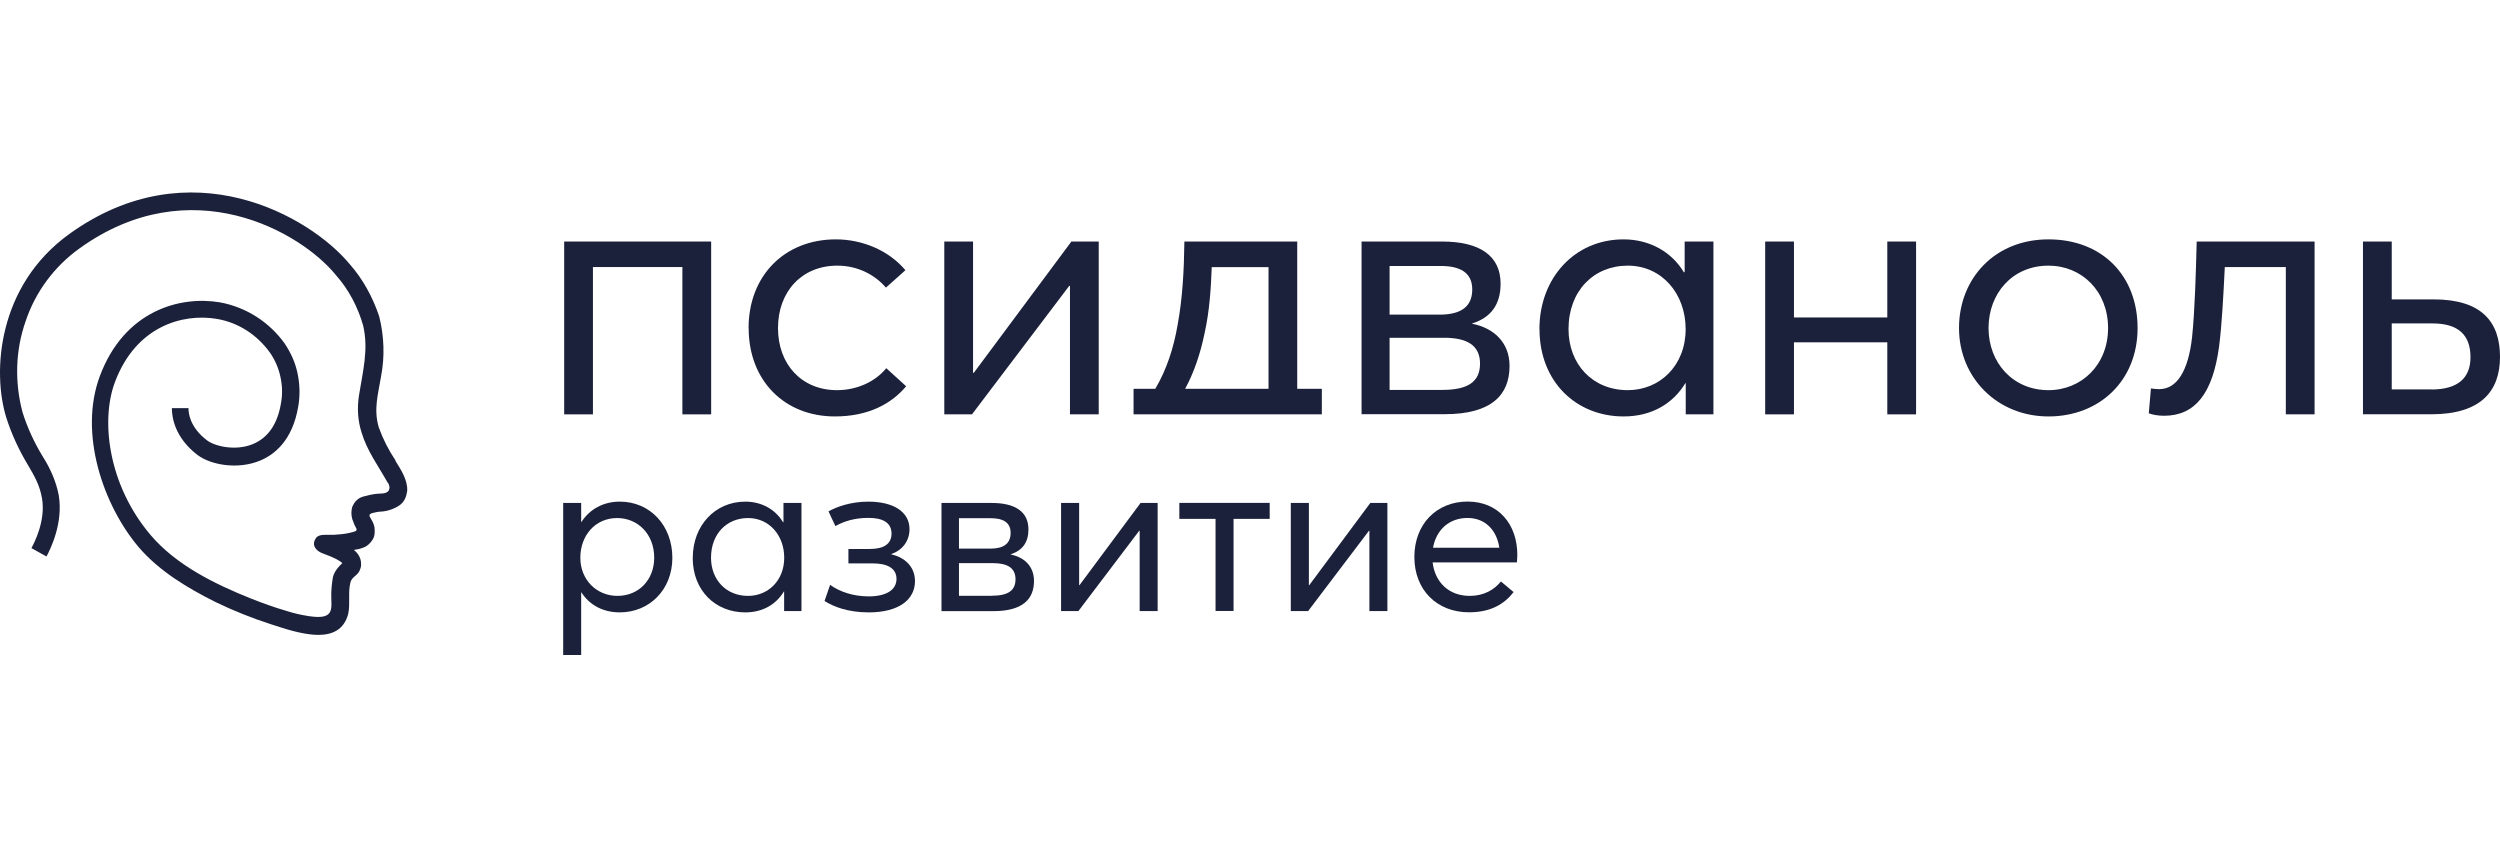 <?xml version="1.0" encoding="UTF-8"?> <svg xmlns="http://www.w3.org/2000/svg" width="177" height="60" viewBox="0 0 177 60" fill="none"> <path d="M39.95 17.1H50.35V29.337H48.313V18.907H41.98V29.337H39.944V17.1H39.95Z" fill="#1B213A"></path> <path d="M52.999 23.227C52.999 19.535 55.534 16.947 59.179 16.947C61.011 16.947 62.901 17.698 64.104 19.131L62.724 20.363C61.944 19.459 60.74 18.808 59.279 18.808C56.767 18.808 55.082 20.645 55.082 23.227C55.082 25.81 56.767 27.623 59.256 27.623C60.711 27.623 61.997 26.995 62.748 26.068L64.156 27.347C63.123 28.58 61.492 29.484 59.109 29.484C55.54 29.484 53.005 26.948 53.005 23.227H52.999Z" fill="#1B213A"></path> <path d="M66.856 17.1H68.892V26.396H68.945L75.854 17.1H77.79V29.337H75.754V20.24H75.701L68.816 29.337H66.856V17.1Z" fill="#1B213A"></path> <path d="M93.586 29.337H80.256V27.529H81.794C82.598 26.173 83.103 24.612 83.379 22.98C83.731 21.073 83.831 19.06 83.854 17.1H91.843V27.529H93.586V29.337ZM89.812 27.529V18.913H85.791C85.738 20.369 85.639 22.006 85.286 23.585C84.987 25.041 84.535 26.373 83.907 27.529H89.812Z" fill="#1B213A"></path> <path d="M96.393 17.1H102.098C104.763 17.1 106.242 18.103 106.242 20.087C106.242 21.519 105.591 22.476 104.235 22.898V22.922C105.743 23.221 106.876 24.231 106.876 25.909C106.876 27.946 105.62 29.325 102.28 29.325H96.399V17.088L96.393 17.1ZM101.922 22.276C103.454 22.276 104.235 21.701 104.235 20.492C104.235 19.283 103.354 18.831 101.998 18.831H98.383V22.276H101.928H101.922ZM102.122 27.605C103.929 27.605 104.786 27.03 104.786 25.745C104.786 24.459 103.883 23.914 102.251 23.914H98.383V27.605H102.128H102.122Z" fill="#1B213A"></path> <path d="M108.991 23.303C108.991 19.688 111.479 16.947 114.948 16.947C116.756 16.947 118.341 17.804 119.221 19.283L119.274 19.26V17.1H121.311V29.337H119.35V27.124H119.327C118.446 28.58 116.938 29.484 114.954 29.484C111.585 29.484 108.997 27.019 108.997 23.303H108.991ZM119.344 23.303C119.344 20.791 117.66 18.808 115.248 18.808C112.835 18.808 111.051 20.592 111.051 23.303C111.051 25.768 112.736 27.623 115.248 27.623C117.507 27.623 119.344 25.892 119.344 23.303Z" fill="#1B213A"></path> <path d="M124.975 17.1H127.012V22.476H133.621V17.1H135.658V29.337H133.621V24.236H127.012V29.337H124.975V17.1Z" fill="#1B213A"></path> <path d="M138.698 23.227C138.698 19.712 141.234 16.947 145.031 16.947C148.829 16.947 151.341 19.512 151.341 23.227C151.341 26.942 148.653 29.484 145.031 29.484C141.41 29.484 138.698 26.743 138.698 23.227ZM149.251 23.227C149.251 20.615 147.391 18.808 145.031 18.808C142.466 18.808 140.788 20.791 140.788 23.227C140.788 25.663 142.496 27.623 145.031 27.623C147.367 27.623 149.251 25.839 149.251 23.227Z" fill="#1B213A"></path> <path d="M163.873 17.1V29.337H161.836V18.907H157.516C157.416 20.915 157.316 22.928 157.111 24.536C156.659 27.875 155.403 29.436 153.214 29.436C152.785 29.436 152.386 29.36 152.134 29.26L152.286 27.5C152.439 27.523 152.615 27.552 152.862 27.552C154.118 27.552 154.922 26.296 155.198 23.884C155.397 21.977 155.473 19.183 155.526 17.1H163.867H163.873Z" fill="#1B213A"></path> <path d="M167.298 17.1H169.335V21.196H172.299C175.715 21.196 177 22.804 177 25.264C177 27.723 175.621 29.331 172.122 29.331H167.298V17.094V17.1ZM172.146 27.576C174.007 27.576 174.91 26.772 174.91 25.287C174.91 23.702 174.03 22.898 172.222 22.898H169.335V27.57H172.146V27.576Z" fill="#1B213A"></path> <path d="M39.873 35.609H41.147V36.959H41.165C41.746 36.05 42.72 35.515 43.882 35.515C46.048 35.515 47.603 37.229 47.603 39.489C47.603 41.748 45.983 43.356 43.882 43.356C42.673 43.356 41.728 42.822 41.165 41.942H41.147V46.373H39.873V35.609ZM46.318 39.489C46.318 37.793 45.138 36.678 43.694 36.678C42.139 36.678 41.088 37.916 41.088 39.489C41.088 41.062 42.25 42.188 43.712 42.188C45.25 42.188 46.318 41.026 46.318 39.489Z" fill="#1B213A"></path> <path d="M49.049 39.489C49.049 37.23 50.605 35.516 52.77 35.516C53.903 35.516 54.889 36.05 55.441 36.977L55.47 36.96V35.61H56.744V43.263H55.517V41.878H55.5C54.948 42.788 54.009 43.357 52.764 43.357C50.657 43.357 49.043 41.819 49.043 39.489H49.049ZM55.523 39.489C55.523 37.916 54.472 36.678 52.964 36.678C51.456 36.678 50.34 37.793 50.34 39.489C50.34 41.027 51.391 42.189 52.964 42.189C54.379 42.189 55.523 41.103 55.523 39.489Z" fill="#1B213A"></path> <path d="M58.377 42.553L58.771 41.408C59.475 41.913 60.438 42.224 61.506 42.224C62.715 42.224 63.472 41.784 63.472 40.986C63.472 40.246 62.844 39.888 61.793 39.888H60.068V38.867H61.594C62.597 38.867 63.12 38.492 63.12 37.781C63.12 36.977 62.462 36.666 61.488 36.666C60.514 36.666 59.763 36.901 59.146 37.247L58.659 36.208C59.176 35.909 60.197 35.516 61.471 35.516C63.261 35.516 64.394 36.238 64.394 37.464C64.394 38.269 63.924 38.943 63.102 39.225V39.243C63.983 39.448 64.781 40.059 64.781 41.144C64.781 42.465 63.619 43.357 61.512 43.357C60.021 43.357 58.999 42.946 58.383 42.553H58.377Z" fill="#1B213A"></path> <path d="M66.651 35.61H70.219C71.886 35.61 72.814 36.238 72.814 37.482C72.814 38.38 72.403 38.973 71.558 39.243V39.26C72.502 39.448 73.207 40.076 73.207 41.132C73.207 42.406 72.42 43.269 70.331 43.269H66.657V35.615L66.651 35.61ZM70.108 38.843C71.064 38.843 71.552 38.48 71.552 37.728C71.552 36.977 71 36.69 70.155 36.69H67.895V38.843H70.108ZM70.231 42.177C71.364 42.177 71.898 41.813 71.898 41.015C71.898 40.217 71.335 39.871 70.313 39.871H67.895V42.183H70.237L70.231 42.177Z" fill="#1B213A"></path> <path d="M75.129 35.61H76.403V41.426H76.432L80.752 35.61H81.961V43.263H80.688V37.576H80.658L76.35 43.263H75.124V35.61H75.129Z" fill="#1B213A"></path> <path d="M86.056 36.736H83.497V35.604H89.894V36.736H87.335V43.257H86.061V36.736H86.056Z" fill="#1B213A"></path> <path d="M91.395 35.61H92.669V41.426H92.698L97.018 35.61H98.227V43.263H96.953V37.576H96.924L92.616 43.263H91.389V35.61H91.395Z" fill="#1B213A"></path> <path d="M107.398 39.818H101.429C101.599 41.25 102.608 42.189 104.052 42.189C105.073 42.189 105.795 41.749 106.265 41.168L107.163 41.919C106.506 42.77 105.543 43.351 104.005 43.351C101.746 43.351 100.137 41.778 100.137 39.436C100.137 37.095 101.722 35.51 103.905 35.51C106.089 35.51 107.427 37.112 107.427 39.296C107.427 39.501 107.398 39.718 107.398 39.812V39.818ZM101.458 38.779H106.153C105.966 37.523 105.15 36.672 103.894 36.672C102.638 36.672 101.693 37.476 101.458 38.779Z" fill="#1B213A"></path> <path d="M28.008 32.606C27.519 31.88 27.117 31.093 26.818 30.26C26.439 28.974 26.767 27.938 26.979 26.651C27.249 25.252 27.198 23.799 26.847 22.4C26.387 21.03 25.686 19.744 24.744 18.684C21.964 15.332 13.472 10.407 4.918 16.558C-0.178 20.22 -0.557 26.342 0.443 29.557C0.822 30.76 1.362 31.903 2.005 32.969C2.465 33.749 2.815 34.368 2.976 35.291C3.246 36.905 2.396 38.489 2.224 38.805L3.292 39.4C3.568 38.882 4.487 37.042 4.16 35.065C3.97 34.089 3.568 33.166 3.028 32.326C2.436 31.349 1.948 30.313 1.597 29.194C1.029 27.068 1.086 24.805 1.816 22.739C2.517 20.643 3.867 18.851 5.619 17.594C13.495 11.919 21.314 16.421 23.796 19.494C24.687 20.5 25.336 21.733 25.709 23.043C26.112 24.746 25.681 26.312 25.411 28.021C25.279 28.89 25.33 29.784 25.6 30.623C25.98 31.909 26.79 32.999 27.433 34.148C27.514 34.232 27.542 34.315 27.565 34.428C27.594 34.511 27.565 34.595 27.537 34.708C27.376 34.988 26.945 34.934 26.698 34.958C26.376 34.988 26.049 35.071 25.727 35.154C25.537 35.208 25.376 35.291 25.238 35.434C25.106 35.548 25.02 35.714 24.94 35.881C24.859 36.161 24.859 36.471 24.94 36.75C24.991 36.887 25.049 37.03 25.101 37.167C25.152 37.304 25.371 37.53 25.152 37.614C25.02 37.667 24.882 37.697 24.75 37.727C24.4 37.81 24.02 37.84 23.647 37.864H23.107C22.946 37.864 22.785 37.864 22.619 37.917C22.538 37.947 22.429 38.001 22.377 38.084C22.326 38.168 22.268 38.251 22.245 38.364C22.136 38.811 22.596 39.091 22.837 39.174C23.756 39.507 24.107 39.734 24.239 39.871C23.67 40.377 23.59 40.794 23.567 40.877C23.486 41.383 23.434 41.883 23.457 42.389C23.457 42.753 23.538 43.259 23.216 43.509C22.894 43.759 22.245 43.676 21.866 43.622C21.326 43.539 20.815 43.425 20.303 43.259C19.442 43.009 18.58 42.699 17.741 42.366C15.23 41.359 12.484 40.02 10.675 37.894C7.653 34.345 7.113 29.76 8.141 27.044C9.623 23.102 12.915 22.179 15.317 22.572C16.856 22.823 18.201 23.692 19.12 24.978C19.47 25.484 19.712 26.038 19.849 26.657C19.987 27.276 20.01 27.89 19.901 28.503C19.66 30.016 18.982 30.992 17.908 31.439C16.695 31.945 15.236 31.606 14.673 31.189C13.427 30.248 13.34 29.23 13.346 28.896H12.168C12.168 29.521 12.358 30.98 14.001 32.225C14.943 32.922 16.833 33.261 18.396 32.618C19.419 32.201 20.717 31.195 21.119 28.759C21.251 28.003 21.228 27.193 21.067 26.437C20.907 25.657 20.579 24.954 20.148 24.311C19.045 22.775 17.396 21.739 15.564 21.405C12.731 20.929 8.796 21.995 7.067 26.633C5.556 30.689 7.308 35.774 9.819 38.739C11.278 40.442 13.3 41.645 15.265 42.628C16.535 43.241 17.856 43.771 19.177 44.194C19.959 44.444 21.36 44.95 22.55 44.95C23.521 44.95 24.359 44.587 24.652 43.467C24.813 42.741 24.624 41.955 24.813 41.228C24.894 40.895 25.215 40.782 25.405 40.502C25.485 40.365 25.537 40.222 25.566 40.055C25.566 39.889 25.566 39.746 25.514 39.579C25.434 39.329 25.273 39.102 25.055 38.936C25.296 38.906 25.514 38.852 25.727 38.769C25.888 38.715 26.049 38.602 26.186 38.459C26.324 38.316 26.428 38.15 26.485 37.983C26.537 37.786 26.537 37.566 26.514 37.34C26.485 37.143 26.382 36.923 26.273 36.75C26.14 36.524 26.083 36.441 26.324 36.334C26.543 36.28 26.784 36.22 26.996 36.22C27.456 36.191 27.916 36.024 28.289 35.774C28.45 35.661 28.588 35.494 28.668 35.327C28.749 35.16 28.8 34.964 28.829 34.767C28.881 33.987 28.369 33.231 27.99 32.618L28.008 32.606Z" fill="#1B213A"></path> </svg> 